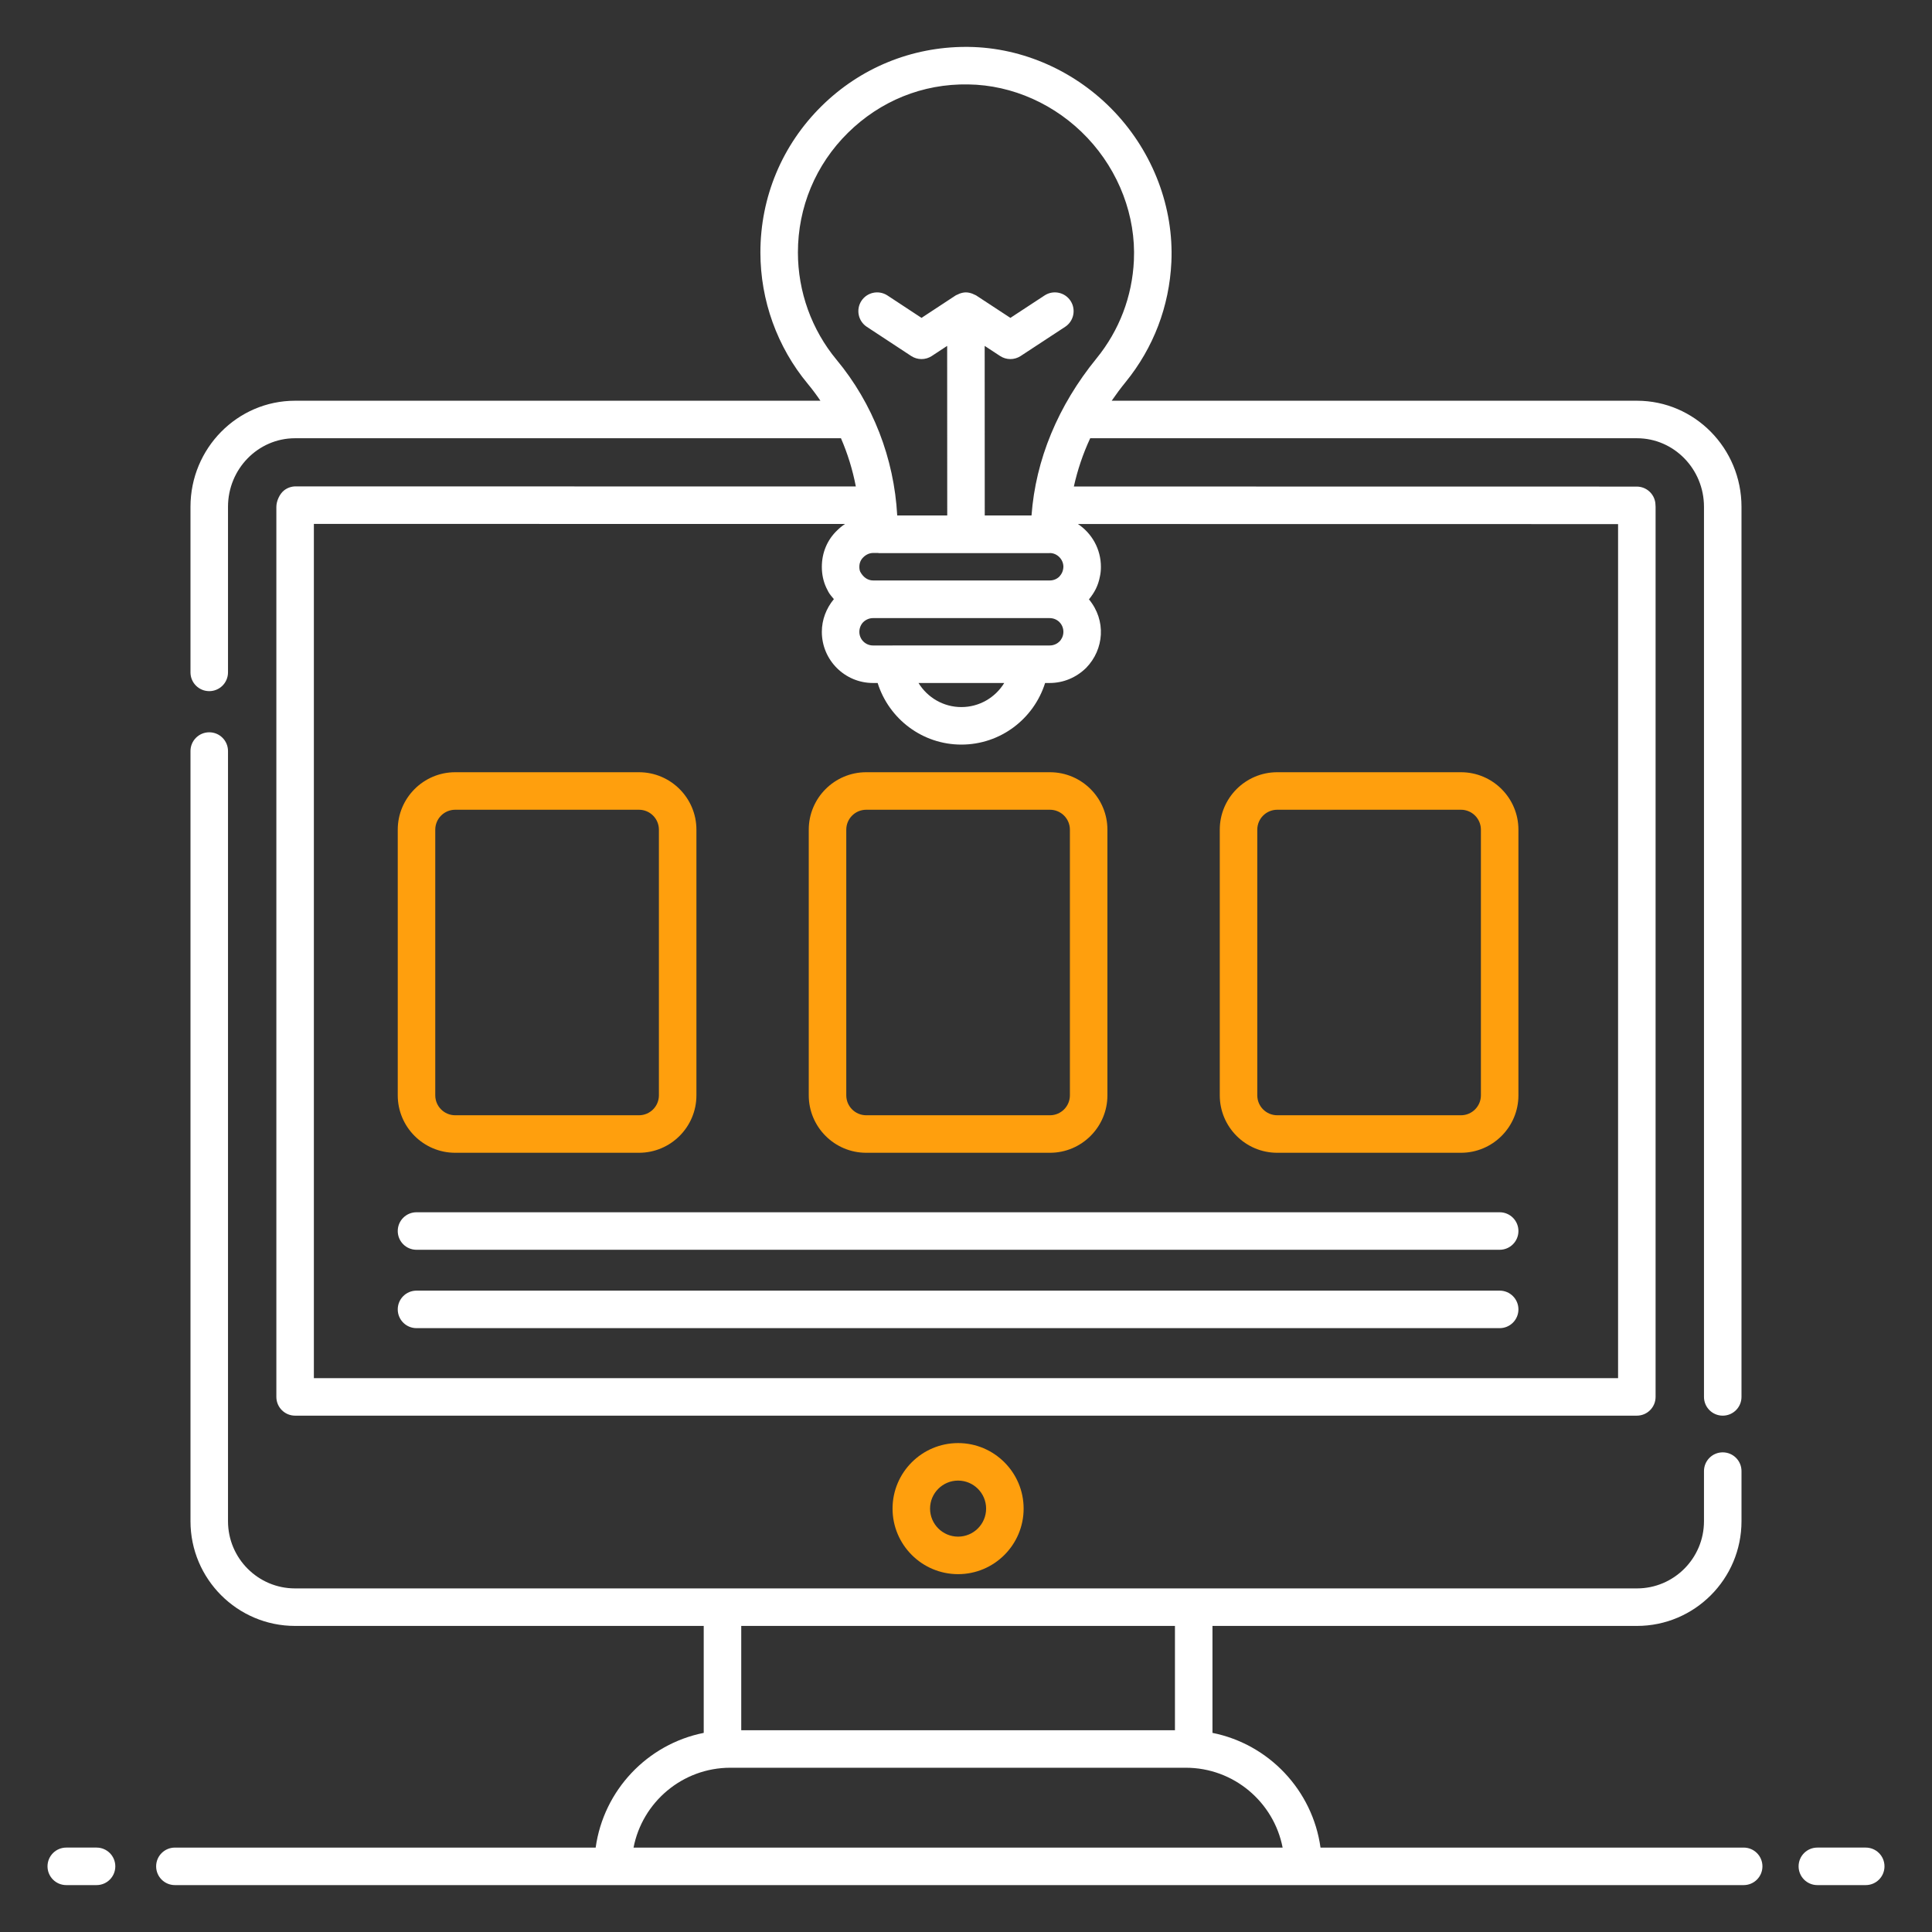<svg width="512" height="512" viewBox="0 0 512 512" fill="none" xmlns="http://www.w3.org/2000/svg">
<rect x="0" y="0" width="512" height="512" fill="#333333" stroke="none"/>
<path d="M462.093 489.63H349.948C347.837 474.421 336.236 462.207 321.316 459.231V430.887H433.811C449.088 430.887 461.515 418.44 461.515 403.139V389.858C461.515 387.11 459.292 384.887 456.544 384.887C453.796 384.887 451.573 387.11 451.573 389.858V403.139C451.573 412.96 443.607 420.945 433.811 420.945C226.749 420.928 112.921 420.945 78.185 420.945C68.389 420.945 60.423 412.96 60.423 403.139V199.037C60.423 196.29 58.199 194.066 55.452 194.066C52.704 194.066 50.481 196.29 50.481 199.037V403.139C50.481 418.44 62.908 430.887 78.185 430.887H186.495V459.231C171.573 462.205 159.97 474.42 157.858 489.63H46.35C43.602 489.63 41.379 491.853 41.379 494.6C41.379 497.348 43.602 499.571 46.35 499.571H462.093C464.84 499.571 467.063 497.348 467.063 494.6C467.063 491.853 464.84 489.63 462.093 489.63ZM196.437 430.887H311.374V458.528H196.437V430.887ZM167.898 489.63C170.224 477.591 180.845 468.469 193.554 468.469H314.253C326.961 468.469 337.583 477.591 339.908 489.63H167.898Z" fill="white"/>
<path d="M25.587 489.629H17.563C14.816 489.629 12.592 491.852 12.592 494.6C12.592 497.347 14.816 499.571 17.563 499.571H25.587C28.335 499.571 30.558 497.347 30.558 494.6C30.558 491.852 28.335 489.629 25.587 489.629Z" fill="white"/>
<path d="M494.437 489.629H481.616C478.869 489.629 476.646 491.852 476.646 494.6C476.646 497.347 478.869 499.571 481.616 499.571H494.437C497.184 499.571 499.408 497.347 499.408 494.6C499.408 491.852 497.184 489.629 494.437 489.629Z" fill="white"/>
<path d="M55.451 183.159C58.199 183.159 60.422 180.935 60.422 178.188V134.304C60.422 124.29 68.388 116.139 78.184 116.139H222.864C224.635 120.228 225.961 124.51 226.805 128.919L78.354 128.897C77.248 128.897 76.175 129.266 75.301 129.945C74.092 130.887 73.238 132.8 73.238 134.334V370.193C73.238 372.94 75.461 375.164 78.209 375.164H433.777C436.524 375.164 438.747 372.94 438.747 370.193V134.334C438.747 134.212 438.738 134.047 438.723 133.872C438.723 133.669 438.709 133.465 438.68 133.261C438.349 130.795 436.243 128.95 433.752 128.95L284.582 128.928C285.55 124.581 286.977 120.301 288.917 116.139H433.811C443.607 116.139 451.573 124.29 451.573 134.304V370.193C451.573 372.94 453.796 375.164 456.544 375.164C459.291 375.164 461.514 372.94 461.514 370.193V134.304C461.514 118.804 449.087 106.198 433.811 106.198H294.61C295.76 104.525 296.981 102.875 298.296 101.261C305.689 92.178 309.883 81.183 310.427 69.46C311.092 55.028 305.621 40.542 295.417 29.722C285.233 18.921 271.126 12.615 256.713 12.431C256.471 12.426 256.233 12.426 255.995 12.426C241.558 12.426 227.99 17.989 217.713 28.13C207.267 38.445 201.514 52.217 201.514 66.911C201.514 79.615 205.971 91.974 214.058 101.707C215.257 103.149 216.37 104.654 217.422 106.198H78.184C62.908 106.198 50.48 118.804 50.48 134.304V178.188C50.48 180.935 52.704 183.159 55.451 183.159V183.159ZM288.583 158.836C290.048 157.037 291.034 155.229 291.5 152.717C291.67 151.955 291.752 151.115 291.752 150.217C291.752 145.479 289.327 141.309 285.665 138.87L428.806 138.892V365.222H83.18V138.838L223.944 138.86C223.207 139.346 222.519 139.899 221.898 140.518C219.252 143.008 217.796 146.45 217.796 150.217C217.796 152.198 218.189 154.047 218.961 155.717C219.003 155.808 219.485 156.774 219.544 156.872C219.941 157.576 220.477 158.162 220.984 158.774C218.955 161.23 217.796 164.246 217.796 167.45C217.796 174.921 223.874 180.999 231.349 180.999H232.584C235.593 190.554 244.457 197.324 254.772 197.324C265.091 197.324 273.955 190.554 276.964 180.999H278.165C281.767 180.999 285.17 179.605 287.835 176.999C292.613 172.091 293.209 164.419 288.583 158.836V158.836ZM228.747 164.892C229.466 164.193 230.388 163.804 231.349 163.804H278.165C280.209 163.804 281.811 165.406 281.811 167.45C281.811 168.741 281.126 169.639 280.801 169.974C280.296 170.469 279.427 171.057 278.165 171.057H273.021C273.005 171.057 272.991 171.047 272.976 171.047H236.573C236.557 171.047 236.543 171.057 236.527 171.057H231.349C229.359 171.057 227.738 169.44 227.738 167.45C227.738 166.469 228.126 165.533 228.747 164.892V164.892ZM227.738 150.217C227.738 149.222 228.082 148.353 228.815 147.659C229.529 146.95 230.466 146.542 231.383 146.542H232.691C232.767 146.546 232.831 146.586 232.908 146.586H278.15C278.197 146.586 278.235 146.56 278.281 146.559C280.199 146.608 281.811 148.256 281.811 150.217L281.762 150.736C281.689 151.12 281.616 151.392 281.514 151.62C281.325 152.057 281.029 152.499 280.762 152.78C280.087 153.455 279.175 153.829 278.199 153.829H231.383C230.082 153.829 228.83 153.101 227.98 151.533C227.815 151.183 227.738 150.751 227.738 150.217V150.217ZM266.133 180.999C263.767 184.857 259.539 187.382 254.772 187.382C250.009 187.382 245.781 184.857 243.416 180.999H266.133ZM211.456 66.911C211.456 54.897 216.16 43.639 224.699 35.207C233.247 26.775 244.466 22.154 256.587 22.372C268.32 22.523 279.84 27.688 288.184 36.542C296.548 45.411 301.039 57.246 300.495 69.004C300.053 78.581 296.626 87.562 290.587 94.979C280.355 107.54 274.454 121.834 273.364 136.601H260.969L260.95 91.665L265.034 94.343C266.694 95.431 268.83 95.431 270.49 94.343L282.277 86.61C284.573 85.105 285.209 82.023 283.704 79.727C282.204 77.436 279.112 76.79 276.82 78.3L267.762 84.241L258.704 78.3C258.54 78.193 258.355 78.144 258.182 78.058C258.018 77.975 257.863 77.894 257.69 77.83C257.136 77.625 256.566 77.488 255.985 77.487C255.981 77.487 255.979 77.484 255.976 77.484C255.975 77.484 255.975 77.484 255.974 77.484C255.386 77.484 254.811 77.625 254.253 77.832C254.083 77.895 253.933 77.974 253.773 78.056C253.599 78.142 253.412 78.19 253.247 78.3L244.209 84.241L235.179 78.3C232.879 76.8 229.806 77.431 228.291 79.722C226.786 82.018 227.422 85.1 229.713 86.61L241.476 94.343C242.306 94.887 243.257 95.159 244.209 95.159C245.16 95.159 246.112 94.887 246.937 94.343L251.008 91.666L251.027 136.601H237.772C236.944 121.442 231.316 106.92 221.709 95.358C215.097 87.401 211.456 77.3 211.456 66.911V66.911Z" fill="white"/>
<path d="M236.534 399.799C236.534 409.376 244.325 417.168 253.903 417.168C263.481 417.168 271.272 409.376 271.272 399.799C271.272 390.221 263.481 382.43 253.903 382.43C244.325 382.43 236.534 390.221 236.534 399.799ZM261.33 399.799C261.33 403.896 258 407.226 253.903 407.226C249.806 407.226 246.476 403.896 246.476 399.799C246.476 395.702 249.806 392.371 253.903 392.371C258 392.371 261.33 395.702 261.33 399.799Z" fill="#FF9F0D"/>
<path d="M120.631 305.498H169.335C177.728 305.498 184.558 298.668 184.558 290.275V219.872C184.558 211.479 177.728 204.648 169.335 204.648H120.631C112.238 204.648 105.408 211.479 105.408 219.872V290.275C105.408 298.668 112.238 305.498 120.631 305.498ZM115.349 219.872C115.349 216.959 117.718 214.59 120.631 214.59H169.335C172.248 214.59 174.616 216.959 174.616 219.872V290.275C174.616 293.187 172.248 295.556 169.335 295.556H120.631C117.718 295.556 115.349 293.187 115.349 290.275V219.872Z" fill="#FF9F0D"/>
<path d="M229.553 204.648C221.16 204.648 214.33 211.479 214.33 219.872V290.275C214.33 298.668 221.16 305.498 229.553 305.498H278.252C286.646 305.498 293.476 298.668 293.476 290.275V219.872C293.476 211.479 286.646 204.648 278.252 204.648H229.553ZM283.534 219.872V290.275C283.534 293.187 281.165 295.556 278.252 295.556H229.553C226.641 295.556 224.272 293.187 224.272 290.275V219.872C224.272 216.959 226.641 214.59 229.553 214.59H278.252C281.165 214.59 283.534 216.959 283.534 219.872Z" fill="#FF9F0D"/>
<path d="M338.476 305.498H387.175C395.568 305.498 402.398 298.668 402.398 290.275V219.872C402.398 211.479 395.568 204.648 387.175 204.648H338.476C330.083 204.648 323.252 211.479 323.252 219.872V290.275C323.252 298.668 330.083 305.498 338.476 305.498ZM333.194 219.872C333.194 216.959 335.563 214.59 338.476 214.59H387.175C390.087 214.59 392.456 216.959 392.456 219.872V290.275C392.456 293.187 390.087 295.556 387.175 295.556H338.476C335.563 295.556 333.194 293.187 333.194 290.275V219.872Z" fill="#FF9F0D"/>
<path d="M397.427 321.262H110.379C107.631 321.262 105.408 323.485 105.408 326.233C105.408 328.98 107.631 331.203 110.379 331.203H397.427C400.175 331.203 402.398 328.98 402.398 326.233C402.398 323.485 400.175 321.262 397.427 321.262Z" fill="white"/>
<path d="M397.427 342.031H110.379C107.631 342.031 105.408 344.255 105.408 347.002C105.408 349.75 107.631 351.973 110.379 351.973H397.427C400.175 351.973 402.398 349.75 402.398 347.002C402.398 344.255 400.175 342.031 397.427 342.031Z" fill="white"/>
</svg>
